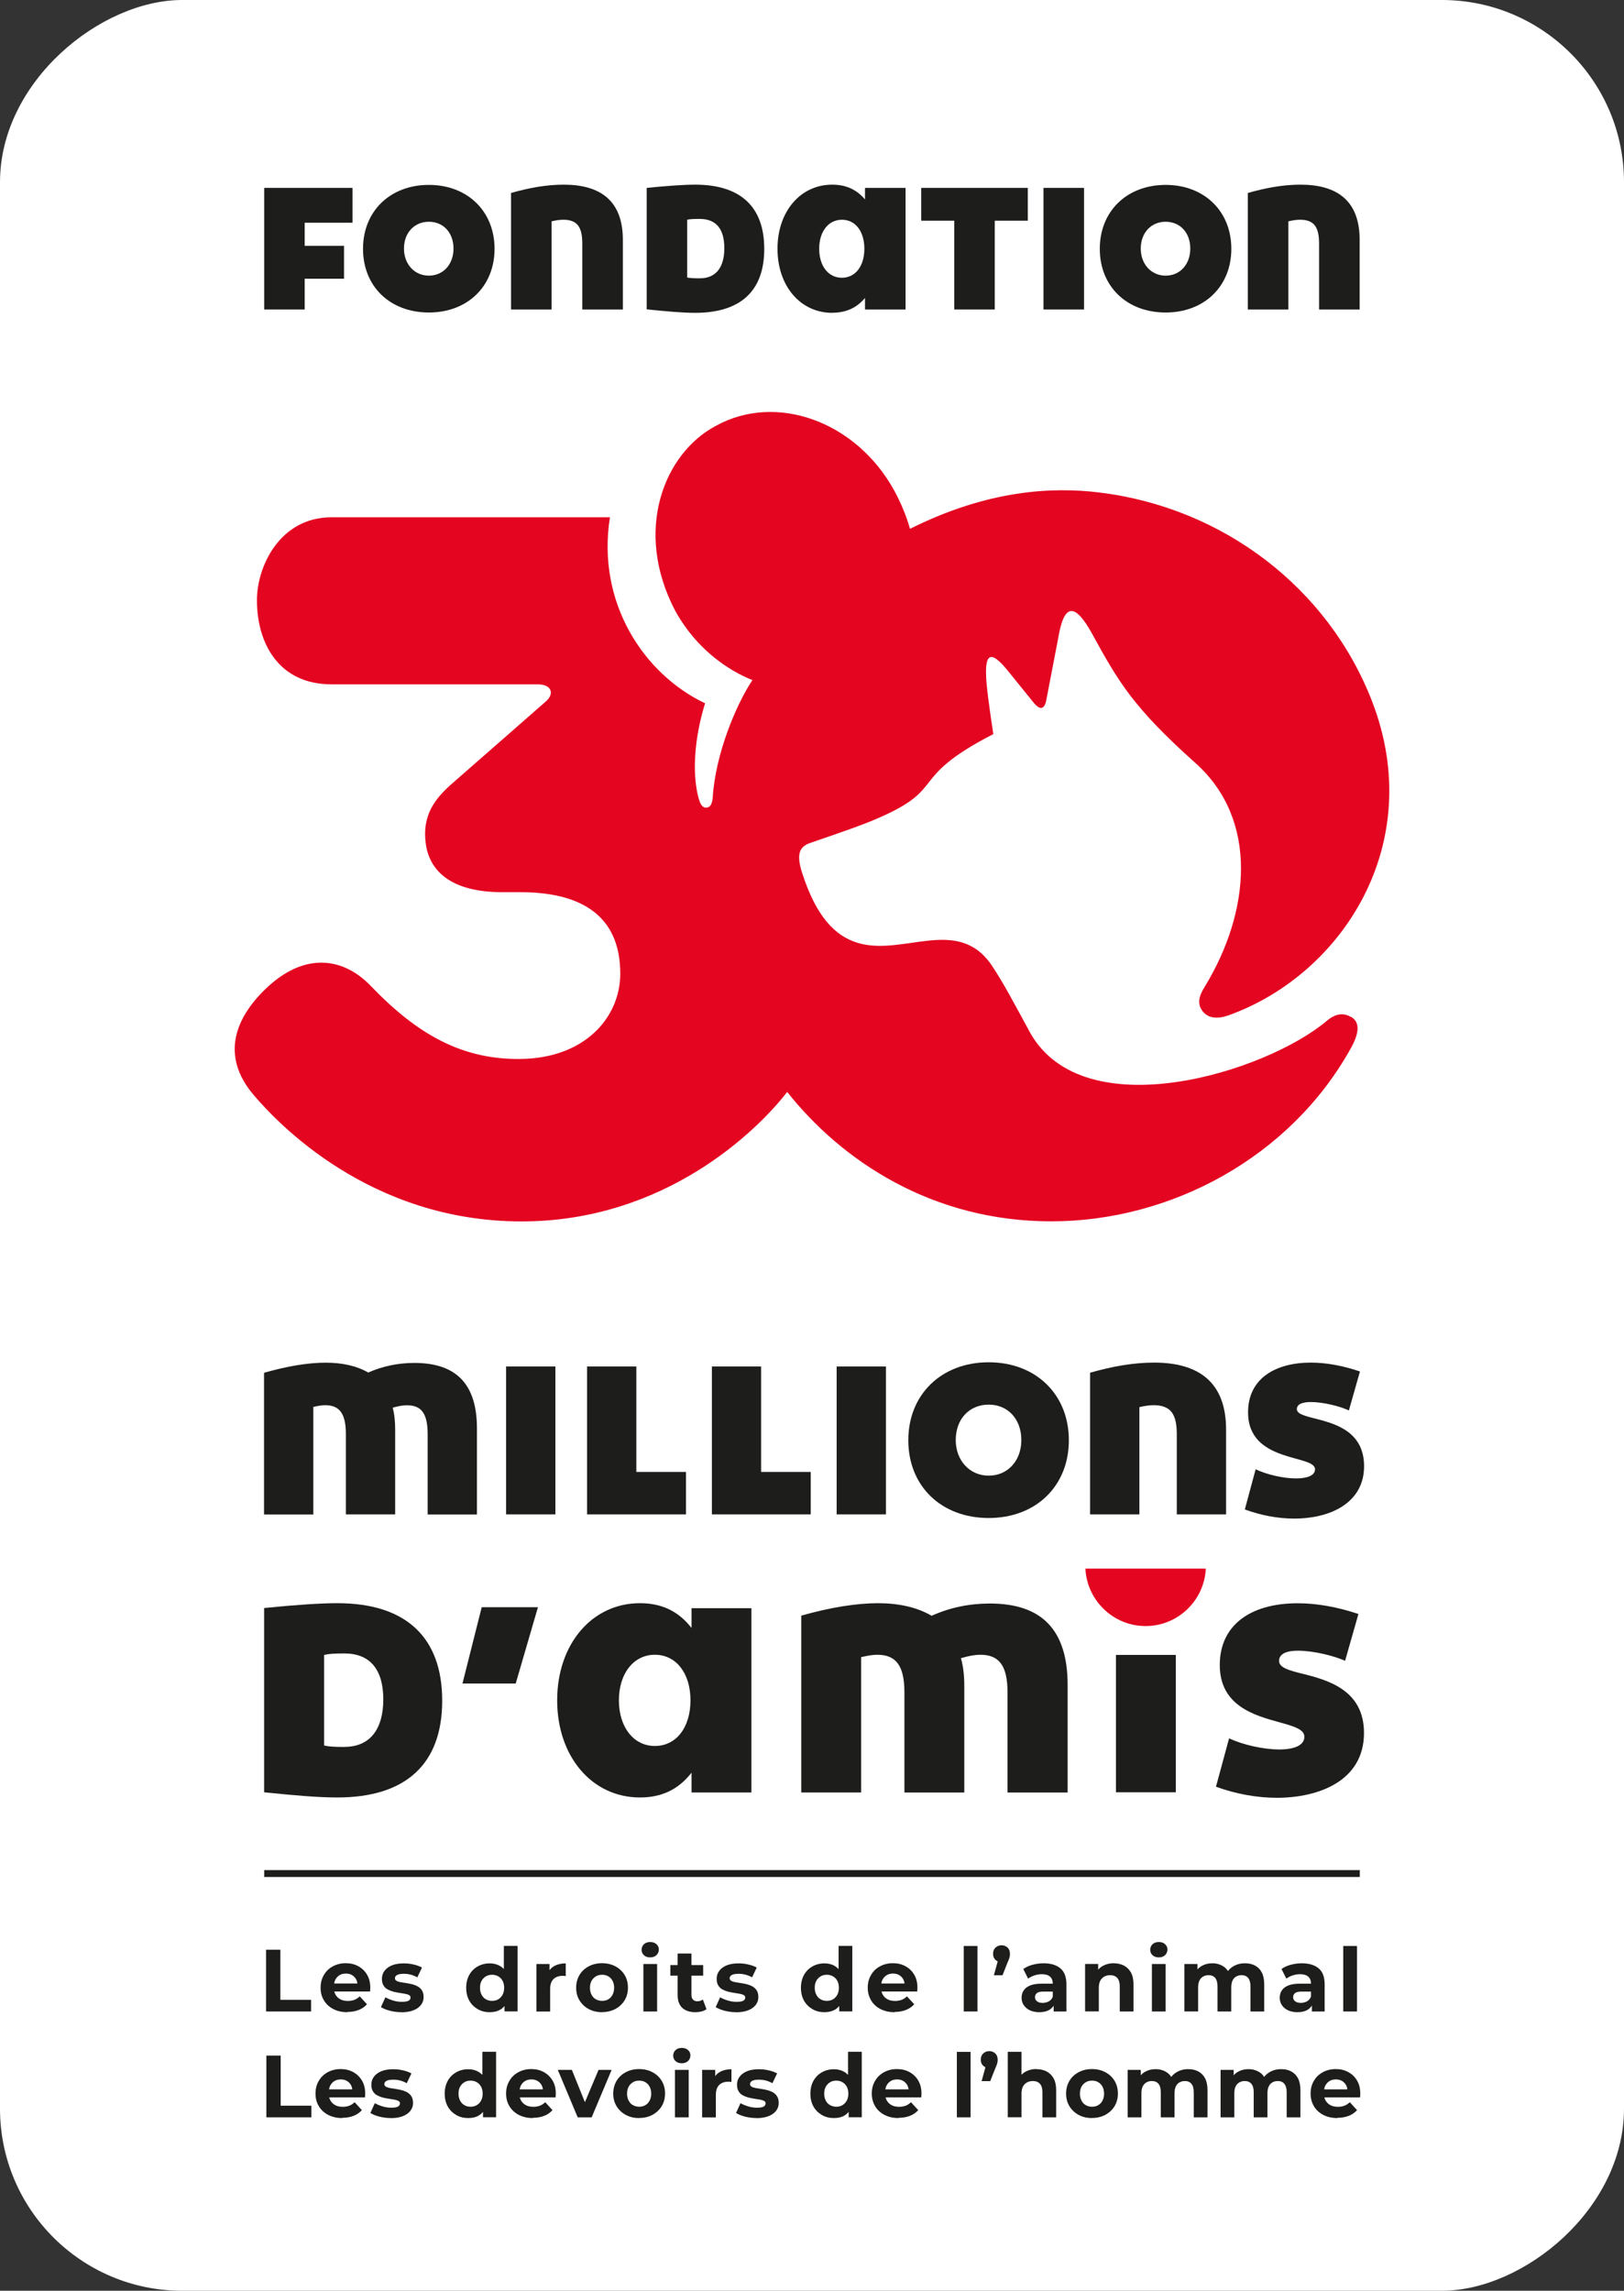 <svg xmlns="http://www.w3.org/2000/svg" height="283.46" width="201" viewBox="0 0 201 283.46" version="1.1" id="Calque_1">
  
  
  <rect x="0" y="0" width="201" height="283.46" fill="#333333" stroke="none"/>
  
  
  <defs id="defs1">
    <style id="style1">
      .st0 {
        fill: none;
      }

      .st1 {
        fill: #1d1d1b;
      }

      .st2 {
        fill: #e40521;
      }

      .st3 {
        fill: #fff;
      }
    </style>
  </defs>
  <g transform="translate(-15.72,-35.31)" id="g18">
    <rect id="rect1" height="341.55" width="259.09" y="6.27" x="-13.33" class="st0"></rect>
    <rect id="rect2" transform="rotate(90,116.215,177.045)" ry="22.54" rx="22.54" height="201" width="283.46" y="76.54" x="-25.52" class="st3"></rect>
    <g id="g3">
      <path id="path2" d="m 182.93,161.16 c -0.87,-0.52 -1.83,-0.51 -3.02,0.49 -7.55,6.36 -29.96,13.3 -36.67,1.49 -1.84,-3.38 -3.34,-6.25 -4.78,-8.38 -4.2,-6.18 -10.97,-1.05 -16.62,-2.79 -2.72,-0.83 -5.1,-3.17 -6.87,-8.74 -0.78,-2.46 -0.14,-3.21 1.05,-3.62 1.03,-0.35 5.37,-1.84 6.81,-2.41 10.9,-4.32 4.5,-5.21 15.83,-11.05 0,0 -0.65,-4.18 -0.83,-6.26 -0.34,-3.85 0.48,-4.24 2.66,-1.54 1.72,2.13 3.23,3.99 3.23,3.99 0.64,0.74 1.22,0.88 1.48,-0.31 l 1.49,-7.74 c 0.72,-4.37 2.07,-4.45 4.24,-0.48 3.22,5.87 5.04,9.03 12.77,15.94 7.83,7.01 6.76,18.42 1.15,27.62 -0.8,1.25 -0.96,2.21 -0.27,3.09 0.55,0.69 1.54,1.08 3.22,0.48 14.08,-5.07 24.56,-21.23 17.73,-38.87 -5.42,-13.98 -18.39,-23.95 -33.76,-25.82 -5.83,-0.71 -13.79,-0.32 -23.42,4.5 -0.41,-1.51 -1.17,-3.32 -1.97,-4.77 -4.7,-8.53 -14.57,-12.1 -22.05,-7.98 -6.41,3.38 -10.26,12.95 -5.03,22.91 3.48,6.29 8.99,8.33 9.55,8.55 -2.03,3.04 -4.6,9.19 -4.92,14.58 -0.08,0.74 -0.28,1.16 -0.76,1.21 -0.49,0.05 -0.79,-0.38 -1.03,-1.34 -1.3,-5.25 0.83,-11.48 0.85,-11.57 -7.54,-3.58 -13.46,-12.4 -11.78,-23.02 H 56.75 c -6.38,0 -9.23,6.05 -9.23,10.26 v 0 c 0,5.33 2.7,10.41 9.23,10.41 h 25.48 c 1.86,0 2.08,1.21 1.07,2.1 v 0 c 0,0 -11.89,10.41 -11.89,10.41 -1.86,1.7 -3.45,3.7 -3,7.15 0.41,3.21 2.85,6.06 9.5,6.06 h 2.1 c 7.32,-0.03 12.48,2.66 12.48,10.08 0,5.36 -4.32,10.5 -12.45,10.56 -7.06,0.05 -12.57,-2.93 -18.43,-9.04 -3.46,-3.6 -8.26,-4.19 -12.98,0.33 -3.71,3.55 -5.71,8.24 -1.51,13.17 2.9,3.41 14.34,15.64 33.15,15.64 17.84,0 29.27,-11.35 32.88,-16.02 6.72,8.48 17.9,16.01 32.68,16.01 14.78,0 29.55,-7.9 37.06,-21.38 0.75,-1.35 1.45,-3.1 0.05,-3.93 z" class="st2"></path>
      <path id="path3" d="m 157.51,236.52 c 3.99,0 7.27,-3.16 7.45,-7.11 h -14.9 c 0.19,3.95 3.46,7.11 7.45,7.11 z" class="st2"></path>
    </g>
    <g id="g17">
      <rect id="rect3" height="0.85" width="135.6" y="266.72" x="48.42" class="st1"></rect>
      <polygon id="polygon3" points="53.43,62.87 59.35,62.87 59.35,58.56 48.42,58.56 48.42,73.61 53.43,73.61 53.43,69.8 58.3,69.8 58.3,65.73 53.43,65.73" class="st1"></polygon>
      <path id="path4" d="m 83.98,62.7 c 0.53,-0.13 1.03,-0.2 1.45,-0.2 1.78,0 2.36,0.95 2.36,2.96 v 8.15 h 5.02 v -8.63 c 0,-4.87 -2.83,-6.82 -7.32,-6.82 -2.11,0 -4.24,0.38 -6.52,1.03 v 14.42 h 5.02 V 62.7 Z" class="st1"></path>
      <path id="path5" d="m 110.31,66.11 c 0,-5.22 -2.94,-7.95 -8.55,-7.95 -1.58,0 -3.79,0.18 -6,0.4 v 15.03 c 2.46,0.25 4.42,0.43 6,0.43 5.62,0 8.55,-2.71 8.55,-7.9 z m -9.54,-3.61 c 0.3,-0.08 0.83,-0.1 1.56,-0.1 2.01,0 3.04,1.23 3.04,3.61 0,2.38 -1.03,3.74 -3.04,3.74 -0.73,0 -1.25,-0.03 -1.56,-0.1 z" class="st1"></path>
      <path id="path6" d="m 118.72,74.01 c 1.63,0 2.99,-0.55 4.06,-1.83 v 1.43 h 5.02 V 58.56 h -5.02 v 1.43 c -1.08,-1.28 -2.43,-1.83 -4.06,-1.83 -3.91,0 -6.77,3.29 -6.77,7.93 0,4.64 2.86,7.93 6.77,7.93 z m 1.2,-11.51 c 1.68,0 2.78,1.45 2.78,3.59 0,2.14 -1.1,3.59 -2.78,3.59 -1.68,0 -2.81,-1.45 -2.81,-3.59 0,-2.14 1.15,-3.59 2.81,-3.59 z" class="st1"></path>
      <polygon id="polygon6" points="142.93,58.56 129.74,58.56 129.74,62.62 133.83,62.62 133.83,73.61 138.84,73.61 138.84,62.62 142.93,62.62" class="st1"></polygon>
      <rect id="rect6" height="15.05" width="5.02" y="58.56" x="144.87" class="st1"></rect>
      <path id="path7" d="m 175.17,62.7 c 0.53,-0.13 1.03,-0.2 1.45,-0.2 1.78,0 2.36,0.95 2.36,2.96 v 8.15 H 184 v -8.63 c 0,-4.87 -2.83,-6.82 -7.32,-6.82 -2.11,0 -4.24,0.38 -6.52,1.03 v 14.42 h 5.02 V 62.7 Z" class="st1"></path>
      <path id="path8" d="m 54.51,209.4 c 0.55,-0.12 1.04,-0.21 1.46,-0.21 1.86,0 2.56,1.16 2.56,3.6 v 9.91 h 6.1 v -10.49 c 0,-1.01 -0.09,-1.92 -0.31,-2.71 0.73,-0.21 1.31,-0.3 1.77,-0.3 1.83,0 2.56,1.07 2.56,3.6 v 9.91 h 6.1 v -10.64 c 0,-5.46 -2.53,-8.11 -7.75,-8.11 -2.07,0 -3.99,0.43 -5.7,1.19 -1.43,-0.82 -3.2,-1.22 -5.28,-1.22 -2.26,0 -4.85,0.46 -7.62,1.25 v 17.53 h 6.1 v -13.29 z" class="st1"></path>
      <rect id="rect8" height="18.3" width="6.1" y="204.4" x="78.36" class="st1"></rect>
      <polygon id="polygon8" points="94.48,217.45 94.48,204.4 88.38,204.4 88.38,222.7 100.62,222.7 100.62,217.45" class="st1"></polygon>
      <polygon id="polygon9" points="103.83,222.7 116.06,222.7 116.06,217.45 109.92,217.45 109.92,204.4 103.83,204.4" class="st1"></polygon>
      <rect id="rect9" height="18.3" width="6.1" y="204.4" x="119.27" class="st1"></rect>
      <path id="path9" d="m 156.73,209.43 c 0.64,-0.15 1.25,-0.24 1.77,-0.24 2.17,0 2.87,1.16 2.87,3.6 v 9.91 h 6.1 v -10.49 c 0,-5.92 -3.45,-8.29 -8.9,-8.29 -2.56,0 -5.15,0.46 -7.93,1.25 v 17.53 h 6.1 v -13.27 z" class="st1"></path>
      <path id="path10" d="m 184.55,216.75 c 0,-6.59 -8.32,-5.34 -8.32,-7.07 0,-0.64 0.73,-0.88 1.74,-0.88 1.52,0 3.6,0.52 4.7,1.04 l 1.37,-4.82 c -2.04,-0.7 -4.15,-1.1 -6.07,-1.1 -4.33,0 -7.78,1.92 -7.78,6.16 0,6.31 8.29,5.18 8.29,7.04 0,0.79 -1.01,1.13 -2.35,1.13 -1.56,0 -3.6,-0.46 -5,-1.13 l -1.34,4.97 c 1.98,0.73 4.09,1.13 6.1,1.13 4.64,0 8.66,-2.04 8.66,-6.47 z" class="st1"></path>
      <path id="path11" d="m 57.47,233.69 c -2.07,0 -5.11,0.2 -9.06,0.6 v 22.8 c 3.98,0.41 6.75,0.64 9.06,0.64 8.49,0 12.98,-4.14 12.98,-11.98 0,-7.84 -4.49,-12.06 -12.98,-12.06 z m 0.89,17.79 c -1.24,0 -1.98,-0.05 -2.42,-0.16 l -0.11,-0.03 V 240.1 l 0.11,-0.03 c 0.44,-0.11 1.19,-0.16 2.42,-0.16 3.14,0 4.8,1.97 4.8,5.68 0,3.71 -1.66,5.88 -4.8,5.88 z" class="st1"></path>
      <path id="path12" d="m 108.72,257.12 v -22.81 h -7.41 v 2.44 l -0.25,-0.3 c -1.57,-1.86 -3.57,-2.76 -6.13,-2.76 -5.94,0 -10.25,5.06 -10.25,12.02 0,6.96 4.31,12.02 10.25,12.02 2.56,0 4.56,-0.9 6.13,-2.76 l 0.25,-0.3 v 2.44 h 7.41 z m -11.95,-5.76 c -2.62,0 -4.45,-2.32 -4.45,-5.65 0,-3.33 1.83,-5.64 4.45,-5.64 2.62,0 4.41,2.27 4.41,5.64 0,3.37 -1.77,5.65 -4.41,5.65 z" class="st1"></path>
      <path id="path13" d="m 147.86,257.12 v -13.29 c 0,-6.79 -3.15,-10.1 -9.63,-10.1 -2.52,0 -4.93,0.5 -7.14,1.49 l -0.07,0.03 -0.06,-0.04 c -1.76,-1.01 -3.97,-1.52 -6.59,-1.52 -2.62,0 -5.87,0.52 -9.48,1.54 v 21.88 h 7.41 v -16.75 l 0.11,-0.02 c 0.73,-0.16 1.34,-0.27 1.88,-0.27 2.37,0 3.37,1.4 3.37,4.68 v 12.37 h 7.41 v -13.1 c 0,-1.33 -0.12,-2.44 -0.38,-3.39 l -0.04,-0.13 0.13,-0.04 c 0.89,-0.26 1.65,-0.39 2.27,-0.39 2.37,0 3.37,1.4 3.37,4.68 v 12.37 h 7.41 z" class="st1"></path>
      <path id="path14" d="m 176.95,242.43 c -1.69,-0.43 -2.92,-0.75 -2.92,-1.6 0,-0.57 0.4,-1.26 2.33,-1.26 1.93,0 4.43,0.62 5.84,1.25 l 1.65,-5.79 c -2.58,-0.87 -5.17,-1.33 -7.49,-1.33 -6.06,0 -9.67,2.85 -9.67,7.63 0,5.06 4.27,6.24 7.39,7.1 1.72,0.48 3.08,0.85 3.08,1.79 0,1 -1.13,1.57 -3.1,1.57 -1.97,0 -4.45,-0.56 -6.22,-1.37 l -1.62,5.98 c 2.47,0.9 5.07,1.37 7.53,1.37 5.22,0 10.79,-2.11 10.79,-8.02 0,-5.38 -4.57,-6.55 -7.59,-7.33 z" class="st1"></path>
      <rect id="rect14" height="17" width="7.41" y="240.09" x="153.84" class="st1"></rect>
      <polygon id="polygon14" points="72.96,243.63 79.55,243.63 82.3,234.19 75.34,234.19" class="st1"></polygon>
      <path id="path15" d="m 138.09,223.15 c 5.84,0 9.92,-3.95 9.92,-9.62 0,-5.67 -4.08,-9.65 -9.92,-9.65 -5.84,0 -9.95,3.97 -9.95,9.65 0,5.68 4.09,9.62 9.95,9.62 z m 0,-14.03 c 2.38,0 4.04,1.8 4.04,4.38 0,2.58 -1.7,4.41 -4.04,4.41 -2.34,0 -4.08,-1.86 -4.08,-4.41 0,-2.55 1.64,-4.38 4.08,-4.38 z" class="st1"></path>
      <path id="path16" d="m 68.8,73.98 c 4.78,0 8.13,-3.24 8.13,-7.88 0,-4.64 -3.34,-7.91 -8.13,-7.91 -4.79,0 -8.15,3.25 -8.15,7.91 0,4.66 3.35,7.88 8.15,7.88 z m 0,-11.23 c 1.8,0 3.05,1.36 3.05,3.32 0,1.96 -1.28,3.35 -3.05,3.35 -1.77,0 -3.08,-1.41 -3.08,-3.35 0,-1.94 1.27,-3.32 3.08,-3.32 z" class="st1"></path>
      <path id="path17" d="m 159.99,73.98 c 4.78,0 8.13,-3.24 8.13,-7.88 0,-4.64 -3.34,-7.91 -8.13,-7.91 -4.79,0 -8.15,3.25 -8.15,7.91 0,4.66 3.35,7.88 8.15,7.88 z m 0,-11.23 c 1.8,0 3.05,1.36 3.05,3.32 0,1.96 -1.28,3.35 -3.05,3.35 -1.77,0 -3.08,-1.41 -3.08,-3.35 0,-1.94 1.27,-3.32 3.08,-3.32 z" class="st1"></path>
    </g>
  </g>
  <g transform="translate(-15.72,-35.31)" id="g55">
    <path id="path18" d="m 48.65,284.21 v -7.64 h 1.77 v 6.2 h 3.8 v 1.44 z" class="st1"></path>
    <path id="path19" d="m 58.72,284.3 c -0.67,0 -1.25,-0.13 -1.75,-0.39 -0.5,-0.26 -0.89,-0.62 -1.16,-1.08 -0.28,-0.46 -0.41,-0.97 -0.41,-1.56 0,-0.59 0.13,-1.1 0.4,-1.56 0.26,-0.46 0.63,-0.82 1.11,-1.08 0.48,-0.26 1.01,-0.39 1.6,-0.39 0.59,0 1.09,0.12 1.55,0.37 0.46,0.25 0.82,0.6 1.09,1.05 0.27,0.45 0.4,0.99 0.4,1.63 0,0.07 0,0.14 -0.01,0.22 0,0.08 -0.01,0.16 -0.02,0.23 h -4.75 v -0.99 h 3.86 l -0.66,0.29 c 0,-0.31 -0.05,-0.57 -0.17,-0.8 -0.12,-0.22 -0.29,-0.4 -0.51,-0.53 -0.22,-0.13 -0.47,-0.19 -0.76,-0.19 -0.29,0 -0.55,0.06 -0.77,0.19 -0.22,0.13 -0.39,0.31 -0.52,0.54 -0.12,0.23 -0.19,0.5 -0.19,0.81 v 0.26 c 0,0.33 0.07,0.61 0.22,0.85 0.15,0.24 0.34,0.42 0.6,0.55 0.25,0.13 0.56,0.19 0.91,0.19 0.3,0 0.57,-0.05 0.81,-0.14 0.24,-0.09 0.45,-0.24 0.65,-0.43 l 0.9,0.98 c -0.27,0.31 -0.61,0.54 -1.01,0.7 -0.4,0.16 -0.87,0.25 -1.4,0.25 z" class="st1"></path>
    <path id="path20" d="m 65.41,284.3 c -0.5,0 -0.98,-0.06 -1.44,-0.18 -0.46,-0.12 -0.82,-0.27 -1.1,-0.45 l 0.55,-1.21 c 0.28,0.16 0.6,0.29 0.96,0.4 0.36,0.11 0.73,0.16 1.08,0.16 0.39,0 0.67,-0.05 0.83,-0.14 0.16,-0.09 0.24,-0.23 0.24,-0.39 0,-0.14 -0.06,-0.24 -0.19,-0.31 -0.13,-0.07 -0.29,-0.12 -0.5,-0.16 -0.21,-0.04 -0.44,-0.07 -0.69,-0.11 -0.25,-0.04 -0.51,-0.09 -0.76,-0.15 -0.25,-0.07 -0.48,-0.16 -0.7,-0.28 -0.22,-0.12 -0.38,-0.29 -0.51,-0.5 -0.13,-0.21 -0.19,-0.48 -0.19,-0.82 0,-0.37 0.11,-0.7 0.33,-0.99 0.22,-0.29 0.53,-0.51 0.92,-0.67 0.4,-0.16 0.88,-0.24 1.45,-0.24 0.41,0 0.81,0.04 1.22,0.14 0.41,0.09 0.76,0.22 1.04,0.38 l -0.58,1.21 c -0.28,-0.16 -0.56,-0.27 -0.84,-0.34 -0.28,-0.07 -0.56,-0.1 -0.82,-0.1 -0.39,0 -0.67,0.05 -0.85,0.15 -0.17,0.1 -0.26,0.23 -0.26,0.39 0,0.15 0.07,0.26 0.2,0.33 0.13,0.08 0.3,0.13 0.51,0.17 0.21,0.04 0.44,0.07 0.7,0.11 0.25,0.04 0.5,0.09 0.75,0.15 0.25,0.07 0.48,0.16 0.69,0.28 0.21,0.12 0.38,0.29 0.51,0.5 0.13,0.21 0.19,0.48 0.19,0.82 0,0.36 -0.11,0.67 -0.33,0.96 -0.22,0.28 -0.53,0.5 -0.94,0.66 -0.41,0.16 -0.91,0.24 -1.5,0.24 z" class="st1"></path>
    <path id="path21" d="m 76.33,284.3 c -0.55,0 -1.05,-0.12 -1.49,-0.38 -0.44,-0.26 -0.79,-0.6 -1.04,-1.05 -0.25,-0.45 -0.38,-0.98 -0.38,-1.59 0,-0.61 0.13,-1.14 0.38,-1.59 0.25,-0.45 0.6,-0.8 1.04,-1.05 0.44,-0.25 0.94,-0.38 1.49,-0.38 0.49,0 0.92,0.11 1.29,0.33 0.37,0.22 0.66,0.55 0.86,0.99 0.2,0.44 0.3,1.01 0.3,1.7 0,0.69 -0.1,1.25 -0.29,1.7 -0.19,0.45 -0.48,0.78 -0.84,1 -0.36,0.22 -0.81,0.32 -1.32,0.32 z m 0.29,-1.4 c 0.28,0 0.54,-0.06 0.76,-0.19 0.22,-0.13 0.4,-0.31 0.54,-0.56 0.13,-0.25 0.2,-0.54 0.2,-0.87 0,-0.33 -0.07,-0.63 -0.2,-0.87 -0.13,-0.24 -0.31,-0.42 -0.54,-0.55 -0.22,-0.13 -0.48,-0.19 -0.76,-0.19 -0.28,0 -0.53,0.06 -0.75,0.19 -0.23,0.13 -0.4,0.31 -0.54,0.55 -0.14,0.24 -0.2,0.53 -0.2,0.87 0,0.34 0.07,0.63 0.2,0.87 0.13,0.25 0.31,0.44 0.54,0.56 0.22,0.13 0.47,0.19 0.75,0.19 z m 1.54,1.31 v -1.2 l 0.03,-1.75 -0.11,-1.74 v -3.42 h 1.7 v 8.1 h -1.62 z" class="st1"></path>
    <path id="path22" d="m 82.11,284.21 v -5.87 h 1.62 v 1.67 l -0.23,-0.49 c 0.17,-0.41 0.45,-0.73 0.84,-0.94 0.38,-0.21 0.85,-0.32 1.4,-0.32 v 1.58 c -0.06,-0.01 -0.13,-0.03 -0.19,-0.03 -0.06,0 -0.12,-0.01 -0.18,-0.01 -0.48,0 -0.86,0.13 -1.14,0.4 -0.28,0.27 -0.42,0.68 -0.42,1.25 v 2.77 h -1.7 z" class="st1"></path>
    <path id="path23" d="m 90.23,284.3 c -0.62,0 -1.17,-0.13 -1.65,-0.39 -0.48,-0.26 -0.86,-0.62 -1.14,-1.08 -0.28,-0.46 -0.41,-0.97 -0.41,-1.56 0,-0.59 0.14,-1.11 0.41,-1.57 0.28,-0.46 0.65,-0.81 1.14,-1.07 0.48,-0.26 1.03,-0.39 1.65,-0.39 0.62,0 1.18,0.13 1.66,0.39 0.49,0.26 0.87,0.62 1.14,1.07 0.28,0.46 0.41,0.98 0.41,1.57 0,0.59 -0.14,1.11 -0.41,1.56 -0.28,0.45 -0.66,0.81 -1.14,1.07 -0.49,0.26 -1.04,0.39 -1.66,0.39 z m 0,-1.4 c 0.29,0 0.55,-0.06 0.77,-0.19 0.22,-0.13 0.4,-0.31 0.53,-0.56 0.13,-0.25 0.2,-0.54 0.2,-0.87 0,-0.33 -0.07,-0.63 -0.2,-0.87 -0.13,-0.24 -0.31,-0.42 -0.53,-0.55 -0.22,-0.13 -0.47,-0.19 -0.76,-0.19 -0.29,0 -0.54,0.06 -0.76,0.19 -0.22,0.13 -0.4,0.31 -0.54,0.55 -0.13,0.24 -0.2,0.53 -0.2,0.87 0,0.34 0.07,0.63 0.2,0.87 0.13,0.25 0.31,0.44 0.54,0.56 0.23,0.12 0.48,0.19 0.75,0.19 z" class="st1"></path>
    <path id="path24" d="m 96.19,277.52 c -0.32,0 -0.58,-0.09 -0.77,-0.27 -0.2,-0.18 -0.29,-0.41 -0.29,-0.68 0,-0.27 0.1,-0.49 0.29,-0.68 0.2,-0.18 0.45,-0.27 0.77,-0.27 0.32,0 0.57,0.08 0.77,0.26 0.2,0.17 0.3,0.39 0.3,0.66 0,0.28 -0.1,0.52 -0.29,0.7 -0.19,0.18 -0.45,0.28 -0.77,0.28 z m -0.84,6.69 v -5.87 h 1.7 v 5.87 z" class="st1"></path>
    <path id="path25" d="m 98.69,279.78 v -1.31 h 4.06 v 1.31 z m 3.09,4.52 c -0.69,0 -1.23,-0.18 -1.61,-0.53 -0.38,-0.35 -0.58,-0.88 -0.58,-1.58 v -5.15 h 1.71 v 5.12 c 0,0.25 0.06,0.44 0.19,0.58 0.13,0.14 0.3,0.21 0.52,0.21 0.28,0 0.51,-0.07 0.7,-0.22 l 0.45,1.2 c -0.17,0.12 -0.37,0.22 -0.61,0.28 -0.24,0.06 -0.5,0.09 -0.76,0.09 z" class="st1"></path>
    <path id="path26" d="m 106.84,284.3 c -0.5,0 -0.98,-0.06 -1.44,-0.18 -0.46,-0.12 -0.82,-0.27 -1.1,-0.45 l 0.55,-1.21 c 0.28,0.16 0.6,0.29 0.96,0.4 0.36,0.11 0.73,0.16 1.08,0.16 0.39,0 0.67,-0.05 0.83,-0.14 0.16,-0.09 0.24,-0.23 0.24,-0.39 0,-0.14 -0.06,-0.24 -0.19,-0.31 -0.13,-0.07 -0.29,-0.12 -0.5,-0.16 -0.21,-0.04 -0.44,-0.07 -0.69,-0.11 -0.25,-0.04 -0.51,-0.09 -0.76,-0.15 -0.25,-0.07 -0.48,-0.16 -0.7,-0.28 -0.22,-0.12 -0.38,-0.29 -0.51,-0.5 -0.13,-0.21 -0.19,-0.48 -0.19,-0.82 0,-0.37 0.11,-0.7 0.33,-0.99 0.22,-0.29 0.53,-0.51 0.92,-0.67 0.4,-0.16 0.88,-0.24 1.45,-0.24 0.41,0 0.81,0.04 1.22,0.14 0.41,0.09 0.76,0.22 1.04,0.38 l -0.58,1.21 c -0.28,-0.16 -0.56,-0.27 -0.84,-0.34 -0.28,-0.07 -0.56,-0.1 -0.82,-0.1 -0.39,0 -0.67,0.05 -0.85,0.15 -0.17,0.1 -0.26,0.23 -0.26,0.39 0,0.15 0.07,0.26 0.2,0.33 0.13,0.08 0.3,0.13 0.51,0.17 0.21,0.04 0.44,0.07 0.7,0.11 0.25,0.04 0.5,0.09 0.75,0.15 0.25,0.07 0.48,0.16 0.69,0.28 0.21,0.12 0.38,0.29 0.51,0.5 0.13,0.21 0.19,0.48 0.19,0.82 0,0.36 -0.11,0.67 -0.33,0.96 -0.22,0.28 -0.53,0.5 -0.94,0.66 -0.41,0.16 -0.91,0.24 -1.5,0.24 z" class="st1"></path>
    <path id="path27" d="m 117.76,284.3 c -0.55,0 -1.05,-0.12 -1.49,-0.38 -0.44,-0.26 -0.79,-0.6 -1.04,-1.05 -0.25,-0.45 -0.38,-0.98 -0.38,-1.59 0,-0.61 0.13,-1.14 0.38,-1.59 0.25,-0.45 0.6,-0.8 1.04,-1.05 0.44,-0.25 0.94,-0.38 1.49,-0.38 0.49,0 0.93,0.11 1.29,0.33 0.36,0.22 0.66,0.55 0.86,0.99 0.2,0.44 0.3,1.01 0.3,1.7 0,0.69 -0.1,1.25 -0.29,1.7 -0.2,0.45 -0.48,0.78 -0.84,1 -0.37,0.21 -0.81,0.32 -1.32,0.32 z m 0.29,-1.4 c 0.28,0 0.54,-0.06 0.76,-0.19 0.22,-0.13 0.4,-0.31 0.54,-0.56 0.13,-0.25 0.2,-0.54 0.2,-0.87 0,-0.33 -0.07,-0.63 -0.2,-0.87 -0.13,-0.24 -0.31,-0.42 -0.54,-0.55 -0.22,-0.13 -0.48,-0.19 -0.76,-0.19 -0.28,0 -0.53,0.06 -0.75,0.19 -0.23,0.13 -0.4,0.31 -0.54,0.55 -0.14,0.24 -0.2,0.53 -0.2,0.87 0,0.34 0.07,0.63 0.2,0.87 0.13,0.25 0.31,0.44 0.54,0.56 0.22,0.13 0.47,0.19 0.75,0.19 z m 1.54,1.31 v -1.2 l 0.03,-1.75 -0.11,-1.74 v -3.42 h 1.7 v 8.1 h -1.62 z" class="st1"></path>
    <path id="path28" d="m 126.44,284.3 c -0.67,0 -1.25,-0.13 -1.75,-0.39 -0.5,-0.26 -0.89,-0.62 -1.16,-1.08 -0.27,-0.46 -0.41,-0.97 -0.41,-1.56 0,-0.59 0.13,-1.1 0.4,-1.56 0.26,-0.46 0.63,-0.82 1.11,-1.08 0.47,-0.26 1.01,-0.39 1.6,-0.39 0.59,0 1.09,0.12 1.55,0.37 0.46,0.25 0.83,0.6 1.09,1.05 0.27,0.45 0.4,0.99 0.4,1.63 0,0.07 0,0.14 -0.01,0.22 0,0.08 -0.01,0.16 -0.02,0.23 h -4.75 v -0.99 h 3.86 l -0.66,0.29 c 0,-0.31 -0.05,-0.57 -0.17,-0.8 -0.12,-0.22 -0.29,-0.4 -0.51,-0.53 -0.22,-0.13 -0.47,-0.19 -0.76,-0.19 -0.29,0 -0.55,0.06 -0.77,0.19 -0.22,0.13 -0.39,0.31 -0.52,0.54 -0.13,0.23 -0.18,0.5 -0.18,0.81 v 0.26 c 0,0.33 0.07,0.61 0.22,0.85 0.15,0.24 0.34,0.42 0.6,0.55 0.25,0.13 0.56,0.19 0.91,0.19 0.3,0 0.57,-0.05 0.81,-0.14 0.24,-0.09 0.45,-0.24 0.65,-0.43 l 0.9,0.98 c -0.27,0.31 -0.61,0.54 -1.01,0.7 -0.41,0.16 -0.87,0.25 -1.4,0.25 z" class="st1"></path>
    <path id="path29" d="m 135,284.21 v -8.1 h 1.7 v 8.1 z" class="st1"></path>
    <path id="path30" d="m 138.73,279.74 0.72,-2.62 0.24,0.99 c -0.3,0 -0.56,-0.09 -0.76,-0.28 -0.2,-0.19 -0.3,-0.43 -0.3,-0.75 0,-0.32 0.1,-0.58 0.3,-0.77 0.2,-0.19 0.45,-0.29 0.75,-0.29 0.3,0 0.55,0.1 0.75,0.29 0.2,0.19 0.29,0.45 0.29,0.77 0,0.09 0,0.18 -0.02,0.27 -0.01,0.09 -0.04,0.2 -0.08,0.32 -0.04,0.12 -0.11,0.29 -0.2,0.49 l -0.62,1.57 h -1.09 z" class="st1"></path>
    <path id="path31" d="m 144.35,284.3 c -0.45,0 -0.84,-0.08 -1.16,-0.23 -0.32,-0.15 -0.58,-0.37 -0.76,-0.64 -0.18,-0.27 -0.27,-0.57 -0.27,-0.91 0,-0.34 0.08,-0.65 0.26,-0.91 0.17,-0.27 0.44,-0.47 0.81,-0.62 0.37,-0.15 0.86,-0.22 1.46,-0.22 h 1.54 v 0.98 h -1.37 c -0.4,0 -0.67,0.07 -0.82,0.2 -0.15,0.13 -0.22,0.29 -0.22,0.49 0,0.22 0.08,0.39 0.26,0.52 0.17,0.13 0.4,0.19 0.69,0.19 0.29,0 0.55,-0.07 0.78,-0.2 0.23,-0.13 0.39,-0.33 0.48,-0.6 l 0.26,0.8 c -0.12,0.36 -0.35,0.65 -0.67,0.85 -0.32,0.2 -0.75,0.3 -1.26,0.3 z m 1.78,-0.09 v -1.15 l -0.11,-0.25 v -2.05 c 0,-0.36 -0.11,-0.65 -0.33,-0.85 -0.22,-0.2 -0.56,-0.31 -1.02,-0.31 -0.31,0 -0.62,0.05 -0.92,0.15 -0.3,0.1 -0.56,0.23 -0.78,0.4 l -0.6,-1.19 c 0.32,-0.23 0.7,-0.41 1.15,-0.53 0.45,-0.12 0.91,-0.18 1.37,-0.18 0.89,0 1.58,0.21 2.08,0.63 0.5,0.42 0.74,1.08 0.74,1.98 v 3.35 h -1.59 z" class="st1"></path>
    <path id="path32" d="m 153.57,278.25 c 0.46,0 0.88,0.09 1.25,0.28 0.37,0.19 0.65,0.47 0.87,0.85 0.21,0.38 0.32,0.87 0.32,1.47 v 3.36 h -1.7 v -3.1 c 0,-0.47 -0.1,-0.82 -0.31,-1.05 -0.21,-0.23 -0.5,-0.34 -0.88,-0.34 -0.27,0 -0.51,0.06 -0.72,0.17 -0.21,0.12 -0.38,0.29 -0.5,0.51 -0.12,0.23 -0.18,0.52 -0.18,0.9 v 2.9 h -1.7 v -5.87 h 1.62 v 1.63 l -0.3,-0.49 c 0.21,-0.39 0.51,-0.7 0.9,-0.91 0.39,-0.21 0.84,-0.32 1.34,-0.32 z" class="st1"></path>
    <path id="path33" d="m 159.14,277.52 c -0.32,0 -0.58,-0.09 -0.77,-0.27 -0.2,-0.18 -0.29,-0.41 -0.29,-0.68 0,-0.27 0.1,-0.49 0.29,-0.68 0.2,-0.18 0.45,-0.27 0.77,-0.27 0.32,0 0.57,0.08 0.77,0.26 0.2,0.17 0.3,0.39 0.3,0.66 0,0.28 -0.1,0.52 -0.29,0.7 -0.2,0.19 -0.45,0.28 -0.77,0.28 z m -0.85,6.69 v -5.87 h 1.7 v 5.87 z" class="st1"></path>
    <path id="path34" d="m 169.82,278.25 c 0.46,0 0.88,0.09 1.23,0.28 0.36,0.19 0.64,0.47 0.84,0.85 0.2,0.38 0.3,0.87 0.3,1.47 v 3.36 h -1.7 v -3.1 c 0,-0.47 -0.1,-0.82 -0.29,-1.05 -0.19,-0.23 -0.46,-0.34 -0.81,-0.34 -0.25,0 -0.48,0.06 -0.67,0.17 -0.2,0.11 -0.35,0.28 -0.45,0.5 -0.11,0.22 -0.16,0.51 -0.16,0.87 v 2.95 h -1.7 v -3.1 c 0,-0.47 -0.1,-0.82 -0.29,-1.05 -0.19,-0.23 -0.47,-0.34 -0.83,-0.34 -0.25,0 -0.47,0.06 -0.66,0.17 -0.2,0.11 -0.35,0.28 -0.46,0.5 -0.11,0.22 -0.16,0.51 -0.16,0.87 v 2.95 h -1.7 v -5.87 h 1.62 v 1.59 l -0.3,-0.46 c 0.2,-0.4 0.48,-0.7 0.86,-0.91 0.38,-0.21 0.8,-0.31 1.27,-0.31 0.54,0 1.01,0.14 1.41,0.41 0.41,0.27 0.67,0.69 0.8,1.25 l -0.6,-0.16 c 0.2,-0.45 0.51,-0.81 0.94,-1.09 0.43,-0.27 0.92,-0.41 1.49,-0.41 z" class="st1"></path>
    <path id="path35" d="m 176.3,284.3 c -0.45,0 -0.84,-0.08 -1.16,-0.23 -0.32,-0.15 -0.58,-0.37 -0.76,-0.64 -0.18,-0.27 -0.27,-0.57 -0.27,-0.91 0,-0.34 0.08,-0.65 0.26,-0.91 0.17,-0.27 0.44,-0.47 0.81,-0.62 0.37,-0.15 0.86,-0.22 1.46,-0.22 h 1.54 v 0.98 h -1.37 c -0.4,0 -0.67,0.07 -0.82,0.2 -0.15,0.13 -0.22,0.29 -0.22,0.49 0,0.22 0.08,0.39 0.26,0.52 0.17,0.13 0.4,0.19 0.69,0.19 0.29,0 0.55,-0.07 0.78,-0.2 0.23,-0.13 0.39,-0.33 0.48,-0.6 l 0.26,0.8 c -0.12,0.36 -0.35,0.65 -0.67,0.85 -0.32,0.2 -0.75,0.3 -1.26,0.3 z m 1.79,-0.09 v -1.15 l -0.11,-0.25 v -2.05 c 0,-0.36 -0.11,-0.65 -0.33,-0.85 -0.22,-0.2 -0.56,-0.31 -1.02,-0.31 -0.31,0 -0.62,0.05 -0.92,0.15 -0.3,0.1 -0.56,0.23 -0.78,0.4 l -0.6,-1.19 c 0.32,-0.23 0.7,-0.41 1.15,-0.53 0.45,-0.12 0.91,-0.18 1.37,-0.18 0.89,0 1.58,0.21 2.08,0.63 0.5,0.42 0.74,1.08 0.74,1.98 v 3.35 h -1.59 z" class="st1"></path>
    <path id="path36" d="m 181.97,284.21 v -8.1 h 1.7 v 8.1 z" class="st1"></path>
    <path id="path37" d="m 48.69,297.31 v -7.64 h 1.77 v 6.2 h 3.8 v 1.44 z" class="st1"></path>
    <path id="path38" d="m 58.09,297.4 c -0.67,0 -1.25,-0.13 -1.75,-0.39 -0.5,-0.26 -0.89,-0.62 -1.16,-1.08 -0.28,-0.46 -0.41,-0.97 -0.41,-1.56 0,-0.59 0.13,-1.1 0.4,-1.56 0.26,-0.46 0.63,-0.82 1.11,-1.08 0.48,-0.26 1.01,-0.39 1.6,-0.39 0.59,0 1.09,0.12 1.55,0.37 0.46,0.25 0.82,0.6 1.09,1.05 0.27,0.45 0.4,0.99 0.4,1.63 0,0.07 0,0.14 -0.01,0.22 0,0.08 -0.01,0.16 -0.02,0.23 h -4.75 v -0.99 H 60 l -0.66,0.29 c 0,-0.31 -0.05,-0.57 -0.17,-0.8 -0.12,-0.22 -0.29,-0.4 -0.51,-0.53 -0.22,-0.13 -0.47,-0.19 -0.76,-0.19 -0.29,0 -0.55,0.06 -0.77,0.19 -0.22,0.13 -0.39,0.31 -0.52,0.54 -0.12,0.23 -0.19,0.5 -0.19,0.81 v 0.26 c 0,0.33 0.07,0.61 0.22,0.85 0.15,0.24 0.34,0.42 0.6,0.55 0.25,0.13 0.56,0.19 0.91,0.19 0.3,0 0.57,-0.05 0.81,-0.14 0.24,-0.09 0.45,-0.24 0.65,-0.43 l 0.9,0.98 c -0.27,0.31 -0.61,0.54 -1.01,0.7 -0.4,0.16 -0.87,0.25 -1.4,0.25 z" class="st1"></path>
    <path id="path39" d="m 64.1,297.4 c -0.5,0 -0.98,-0.06 -1.44,-0.18 -0.46,-0.12 -0.82,-0.27 -1.1,-0.45 l 0.55,-1.21 c 0.28,0.16 0.6,0.29 0.96,0.4 0.36,0.11 0.73,0.16 1.08,0.16 0.39,0 0.67,-0.05 0.83,-0.14 0.16,-0.09 0.24,-0.23 0.24,-0.39 0,-0.14 -0.06,-0.24 -0.19,-0.31 -0.13,-0.07 -0.29,-0.12 -0.5,-0.16 -0.21,-0.04 -0.44,-0.07 -0.69,-0.11 -0.25,-0.04 -0.51,-0.09 -0.76,-0.15 -0.25,-0.07 -0.48,-0.16 -0.7,-0.28 -0.22,-0.12 -0.38,-0.29 -0.51,-0.5 -0.13,-0.21 -0.19,-0.48 -0.19,-0.82 0,-0.37 0.11,-0.7 0.33,-0.99 0.22,-0.29 0.53,-0.51 0.92,-0.67 0.4,-0.16 0.88,-0.24 1.45,-0.24 0.41,0 0.81,0.04 1.22,0.14 0.41,0.09 0.76,0.22 1.04,0.38 l -0.58,1.21 c -0.28,-0.16 -0.56,-0.27 -0.84,-0.34 -0.28,-0.07 -0.56,-0.1 -0.82,-0.1 -0.39,0 -0.67,0.05 -0.85,0.15 -0.17,0.1 -0.26,0.23 -0.26,0.39 0,0.15 0.07,0.26 0.2,0.33 0.13,0.08 0.3,0.13 0.51,0.17 0.21,0.04 0.44,0.07 0.7,0.11 0.25,0.04 0.5,0.09 0.75,0.15 0.25,0.07 0.48,0.16 0.69,0.28 0.21,0.12 0.38,0.29 0.51,0.5 0.13,0.21 0.19,0.48 0.19,0.82 0,0.36 -0.11,0.67 -0.33,0.96 -0.22,0.28 -0.53,0.5 -0.94,0.66 -0.41,0.16 -0.91,0.24 -1.5,0.24 z" class="st1"></path>
    <path id="path40" d="m 73.67,297.4 c -0.55,0 -1.05,-0.12 -1.49,-0.38 -0.44,-0.26 -0.79,-0.6 -1.04,-1.05 -0.25,-0.45 -0.38,-0.98 -0.38,-1.59 0,-0.61 0.13,-1.14 0.38,-1.59 0.25,-0.45 0.6,-0.8 1.04,-1.05 0.44,-0.25 0.94,-0.38 1.49,-0.38 0.49,0 0.92,0.11 1.29,0.33 0.37,0.22 0.66,0.55 0.86,0.99 0.2,0.44 0.3,1.01 0.3,1.7 0,0.69 -0.1,1.25 -0.29,1.7 -0.19,0.45 -0.48,0.78 -0.84,1 -0.36,0.22 -0.81,0.32 -1.32,0.32 z m 0.29,-1.4 c 0.28,0 0.54,-0.06 0.76,-0.19 0.22,-0.13 0.4,-0.31 0.54,-0.56 0.13,-0.25 0.2,-0.54 0.2,-0.87 0,-0.33 -0.07,-0.63 -0.2,-0.87 -0.13,-0.24 -0.31,-0.42 -0.54,-0.55 -0.22,-0.13 -0.48,-0.19 -0.76,-0.19 -0.28,0 -0.53,0.06 -0.75,0.19 -0.23,0.13 -0.4,0.31 -0.54,0.55 -0.14,0.24 -0.2,0.53 -0.2,0.87 0,0.34 0.07,0.63 0.2,0.87 0.13,0.25 0.31,0.44 0.54,0.56 0.22,0.13 0.47,0.19 0.75,0.19 z m 1.54,1.31 v -1.2 l 0.03,-1.75 -0.11,-1.74 v -3.42 h 1.7 v 8.1 H 75.5 Z" class="st1"></path>
    <path id="path41" d="m 81.68,297.4 c -0.67,0 -1.25,-0.13 -1.75,-0.39 -0.5,-0.26 -0.89,-0.62 -1.16,-1.08 -0.28,-0.46 -0.41,-0.97 -0.41,-1.56 0,-0.59 0.13,-1.1 0.4,-1.56 0.26,-0.46 0.63,-0.82 1.11,-1.08 0.48,-0.26 1.01,-0.39 1.6,-0.39 0.59,0 1.09,0.12 1.55,0.37 0.46,0.25 0.82,0.6 1.09,1.05 0.27,0.45 0.4,0.99 0.4,1.63 0,0.07 0,0.14 -0.01,0.22 0,0.08 -0.01,0.16 -0.02,0.23 h -4.75 v -0.99 h 3.86 l -0.66,0.29 c 0,-0.31 -0.05,-0.57 -0.17,-0.8 -0.12,-0.22 -0.29,-0.4 -0.51,-0.53 -0.22,-0.13 -0.47,-0.19 -0.76,-0.19 -0.29,0 -0.55,0.06 -0.77,0.19 -0.22,0.13 -0.39,0.31 -0.52,0.54 -0.12,0.23 -0.19,0.5 -0.19,0.81 v 0.26 c 0,0.33 0.07,0.61 0.22,0.85 0.15,0.24 0.34,0.42 0.6,0.55 0.25,0.13 0.56,0.19 0.91,0.19 0.3,0 0.57,-0.05 0.81,-0.14 0.24,-0.09 0.45,-0.24 0.65,-0.43 l 0.9,0.98 c -0.27,0.31 -0.61,0.54 -1.01,0.7 -0.4,0.16 -0.87,0.25 -1.4,0.25 z" class="st1"></path>
    <path id="path42" d="m 87.22,297.31 -2.46,-5.87 h 1.74 l 2.04,5.05 h -0.87 l 2.13,-5.05 h 1.62 l -2.47,5.87 h -1.74 z" class="st1"></path>
    <path id="path43" d="m 94.82,297.4 c -0.62,0 -1.17,-0.13 -1.65,-0.39 -0.48,-0.26 -0.86,-0.62 -1.14,-1.08 -0.28,-0.46 -0.41,-0.97 -0.41,-1.56 0,-0.59 0.14,-1.11 0.41,-1.57 0.28,-0.46 0.65,-0.81 1.14,-1.07 0.48,-0.26 1.03,-0.39 1.65,-0.39 0.62,0 1.18,0.13 1.66,0.39 0.49,0.26 0.87,0.62 1.14,1.07 0.28,0.46 0.41,0.98 0.41,1.57 0,0.59 -0.14,1.11 -0.41,1.56 -0.28,0.45 -0.66,0.81 -1.14,1.07 -0.49,0.26 -1.04,0.39 -1.66,0.39 z m 0,-1.4 c 0.29,0 0.55,-0.06 0.77,-0.19 0.22,-0.13 0.4,-0.31 0.53,-0.56 0.13,-0.25 0.2,-0.54 0.2,-0.87 0,-0.33 -0.07,-0.63 -0.2,-0.87 -0.13,-0.24 -0.31,-0.42 -0.53,-0.55 -0.22,-0.13 -0.47,-0.19 -0.76,-0.19 -0.29,0 -0.54,0.06 -0.76,0.19 -0.22,0.13 -0.4,0.31 -0.54,0.55 -0.13,0.24 -0.2,0.53 -0.2,0.87 0,0.34 0.07,0.63 0.2,0.87 0.13,0.25 0.31,0.44 0.54,0.56 0.23,0.12 0.48,0.19 0.75,0.19 z" class="st1"></path>
    <path id="path44" d="m 100.1,290.62 c -0.32,0 -0.58,-0.09 -0.77,-0.27 -0.2,-0.18 -0.29,-0.41 -0.29,-0.68 0,-0.27 0.1,-0.49 0.29,-0.68 0.2,-0.18 0.45,-0.27 0.77,-0.27 0.32,0 0.57,0.08 0.77,0.26 0.2,0.17 0.3,0.39 0.3,0.66 0,0.28 -0.1,0.52 -0.29,0.7 -0.19,0.18 -0.45,0.28 -0.77,0.28 z m -0.84,6.69 v -5.87 h 1.7 v 5.87 z" class="st1"></path>
    <path id="path45" d="m 102.62,297.31 v -5.87 h 1.62 v 1.67 l -0.23,-0.49 c 0.17,-0.41 0.45,-0.73 0.84,-0.94 0.38,-0.21 0.85,-0.32 1.4,-0.32 v 1.58 c -0.06,-0.01 -0.13,-0.03 -0.19,-0.03 -0.06,0 -0.12,-0.01 -0.18,-0.01 -0.48,0 -0.86,0.13 -1.14,0.4 -0.28,0.27 -0.42,0.68 -0.42,1.25 v 2.77 h -1.7 z" class="st1"></path>
    <path id="path46" d="m 109.36,297.4 c -0.5,0 -0.98,-0.06 -1.44,-0.18 -0.46,-0.12 -0.82,-0.27 -1.1,-0.45 l 0.55,-1.21 c 0.28,0.16 0.6,0.29 0.96,0.4 0.36,0.11 0.73,0.16 1.08,0.16 0.39,0 0.67,-0.05 0.83,-0.14 0.16,-0.09 0.24,-0.23 0.24,-0.39 0,-0.14 -0.06,-0.24 -0.19,-0.31 -0.13,-0.07 -0.29,-0.12 -0.5,-0.16 -0.21,-0.04 -0.44,-0.07 -0.69,-0.11 -0.25,-0.04 -0.51,-0.09 -0.76,-0.15 -0.25,-0.07 -0.48,-0.16 -0.7,-0.28 -0.22,-0.12 -0.38,-0.29 -0.51,-0.5 -0.13,-0.21 -0.19,-0.48 -0.19,-0.82 0,-0.37 0.11,-0.7 0.33,-0.99 0.22,-0.29 0.53,-0.51 0.92,-0.67 0.4,-0.16 0.88,-0.24 1.45,-0.24 0.41,0 0.81,0.04 1.22,0.14 0.41,0.09 0.76,0.22 1.04,0.38 l -0.58,1.21 c -0.28,-0.16 -0.56,-0.27 -0.84,-0.34 -0.28,-0.07 -0.56,-0.1 -0.82,-0.1 -0.39,0 -0.67,0.05 -0.85,0.15 -0.17,0.1 -0.26,0.23 -0.26,0.39 0,0.15 0.07,0.26 0.2,0.33 0.13,0.08 0.3,0.13 0.51,0.17 0.21,0.04 0.44,0.07 0.7,0.11 0.25,0.04 0.5,0.09 0.75,0.15 0.25,0.07 0.48,0.16 0.69,0.28 0.21,0.12 0.38,0.29 0.51,0.5 0.13,0.21 0.19,0.48 0.19,0.82 0,0.36 -0.11,0.67 -0.33,0.96 -0.22,0.28 -0.53,0.5 -0.94,0.66 -0.41,0.16 -0.91,0.24 -1.5,0.24 z" class="st1"></path>
    <path id="path47" d="m 118.93,297.4 c -0.55,0 -1.05,-0.12 -1.49,-0.38 -0.44,-0.26 -0.79,-0.6 -1.04,-1.05 -0.25,-0.45 -0.38,-0.98 -0.38,-1.59 0,-0.61 0.13,-1.14 0.38,-1.59 0.25,-0.45 0.6,-0.8 1.04,-1.05 0.44,-0.25 0.94,-0.38 1.49,-0.38 0.49,0 0.92,0.11 1.29,0.33 0.37,0.22 0.66,0.55 0.86,0.99 0.2,0.44 0.3,1.01 0.3,1.7 0,0.69 -0.1,1.25 -0.29,1.7 -0.2,0.45 -0.48,0.78 -0.84,1 -0.36,0.22 -0.81,0.32 -1.32,0.32 z m 0.29,-1.4 c 0.28,0 0.54,-0.06 0.76,-0.19 0.22,-0.13 0.4,-0.31 0.54,-0.56 0.13,-0.25 0.2,-0.54 0.2,-0.87 0,-0.33 -0.07,-0.63 -0.2,-0.87 -0.13,-0.24 -0.31,-0.42 -0.54,-0.55 -0.22,-0.13 -0.48,-0.19 -0.76,-0.19 -0.28,0 -0.53,0.06 -0.75,0.19 -0.22,0.13 -0.4,0.31 -0.54,0.55 -0.13,0.24 -0.2,0.53 -0.2,0.87 0,0.34 0.07,0.63 0.2,0.87 0.13,0.25 0.31,0.44 0.54,0.56 0.23,0.12 0.47,0.19 0.75,0.19 z m 1.54,1.31 v -1.2 l 0.03,-1.75 -0.11,-1.74 v -3.42 h 1.7 v 8.1 h -1.62 z" class="st1"></path>
    <path id="path48" d="m 126.94,297.4 c -0.67,0 -1.25,-0.13 -1.75,-0.39 -0.5,-0.26 -0.89,-0.62 -1.16,-1.08 -0.27,-0.46 -0.41,-0.97 -0.41,-1.56 0,-0.59 0.13,-1.1 0.4,-1.56 0.26,-0.46 0.63,-0.82 1.11,-1.08 0.47,-0.26 1.01,-0.39 1.6,-0.39 0.59,0 1.09,0.12 1.55,0.37 0.46,0.25 0.83,0.6 1.09,1.05 0.27,0.45 0.4,0.99 0.4,1.63 0,0.07 0,0.14 -0.01,0.22 0,0.08 -0.01,0.16 -0.02,0.23 h -4.75 v -0.99 h 3.86 l -0.66,0.29 c 0,-0.31 -0.05,-0.57 -0.17,-0.8 -0.12,-0.22 -0.29,-0.4 -0.51,-0.53 -0.22,-0.13 -0.47,-0.19 -0.76,-0.19 -0.29,0 -0.55,0.06 -0.77,0.19 -0.22,0.13 -0.39,0.31 -0.52,0.54 -0.13,0.23 -0.18,0.5 -0.18,0.81 v 0.26 c 0,0.33 0.07,0.61 0.22,0.85 0.15,0.24 0.34,0.42 0.6,0.55 0.25,0.13 0.56,0.19 0.91,0.19 0.3,0 0.57,-0.05 0.81,-0.14 0.24,-0.09 0.45,-0.24 0.65,-0.43 l 0.9,0.98 c -0.27,0.31 -0.61,0.54 -1.01,0.7 -0.41,0.16 -0.87,0.25 -1.4,0.25 z" class="st1"></path>
    <path id="path49" d="m 134.15,297.31 v -8.1 h 1.7 v 8.1 z" class="st1"></path>
    <path id="path50" d="m 137.21,292.84 0.72,-2.62 0.24,0.99 c -0.3,0 -0.56,-0.09 -0.76,-0.28 -0.2,-0.19 -0.3,-0.43 -0.3,-0.75 0,-0.32 0.1,-0.58 0.3,-0.77 0.2,-0.19 0.45,-0.29 0.75,-0.29 0.3,0 0.55,0.1 0.75,0.29 0.2,0.19 0.29,0.45 0.29,0.77 0,0.09 0,0.18 -0.02,0.27 -0.01,0.09 -0.04,0.2 -0.08,0.32 -0.04,0.12 -0.11,0.29 -0.2,0.49 l -0.62,1.57 h -1.09 z" class="st1"></path>
    <path id="path51" d="m 144,291.35 c 0.46,0 0.88,0.09 1.25,0.28 0.37,0.19 0.65,0.47 0.87,0.85 0.21,0.38 0.32,0.87 0.32,1.47 v 3.36 h -1.7 v -3.1 c 0,-0.47 -0.1,-0.82 -0.31,-1.05 -0.21,-0.23 -0.5,-0.34 -0.88,-0.34 -0.27,0 -0.51,0.06 -0.72,0.17 -0.21,0.12 -0.38,0.29 -0.5,0.51 -0.12,0.23 -0.18,0.52 -0.18,0.9 v 2.9 h -1.7 v -8.1 h 1.7 v 3.85 l -0.38,-0.49 c 0.21,-0.39 0.51,-0.7 0.9,-0.91 0.39,-0.21 0.84,-0.32 1.34,-0.32 z" class="st1"></path>
    <path id="path52" d="m 150.87,297.4 c -0.62,0 -1.17,-0.13 -1.65,-0.39 -0.48,-0.26 -0.86,-0.62 -1.14,-1.08 -0.28,-0.46 -0.41,-0.97 -0.41,-1.56 0,-0.59 0.14,-1.11 0.41,-1.57 0.27,-0.46 0.65,-0.81 1.14,-1.07 0.48,-0.26 1.03,-0.39 1.65,-0.39 0.62,0 1.18,0.13 1.66,0.39 0.49,0.26 0.87,0.62 1.14,1.07 0.27,0.45 0.41,0.98 0.41,1.57 0,0.59 -0.14,1.11 -0.41,1.56 -0.27,0.45 -0.66,0.81 -1.14,1.07 -0.49,0.26 -1.04,0.39 -1.66,0.39 z m 0,-1.4 c 0.29,0 0.55,-0.06 0.77,-0.19 0.22,-0.13 0.4,-0.31 0.53,-0.56 0.13,-0.25 0.2,-0.54 0.2,-0.87 0,-0.33 -0.07,-0.63 -0.2,-0.87 -0.13,-0.24 -0.31,-0.42 -0.53,-0.55 -0.22,-0.13 -0.47,-0.19 -0.76,-0.19 -0.29,0 -0.54,0.06 -0.76,0.19 -0.23,0.13 -0.4,0.31 -0.54,0.55 -0.13,0.24 -0.2,0.53 -0.2,0.87 0,0.34 0.07,0.63 0.2,0.87 0.13,0.25 0.31,0.44 0.54,0.56 0.22,0.13 0.47,0.19 0.75,0.19 z" class="st1"></path>
    <path id="path53" d="m 162.8,291.35 c 0.46,0 0.88,0.09 1.23,0.28 0.36,0.19 0.64,0.47 0.84,0.85 0.2,0.38 0.3,0.87 0.3,1.47 v 3.36 h -1.7 v -3.1 c 0,-0.47 -0.1,-0.82 -0.29,-1.05 -0.19,-0.23 -0.46,-0.34 -0.81,-0.34 -0.25,0 -0.48,0.06 -0.67,0.17 -0.2,0.11 -0.35,0.28 -0.45,0.5 -0.11,0.22 -0.16,0.51 -0.16,0.87 v 2.95 h -1.7 v -3.1 c 0,-0.47 -0.1,-0.82 -0.29,-1.05 -0.19,-0.23 -0.47,-0.34 -0.83,-0.34 -0.25,0 -0.47,0.06 -0.66,0.17 -0.2,0.11 -0.35,0.28 -0.46,0.5 -0.11,0.22 -0.16,0.51 -0.16,0.87 v 2.95 h -1.7 v -5.87 h 1.62 v 1.59 l -0.3,-0.46 c 0.2,-0.4 0.48,-0.7 0.86,-0.91 0.38,-0.21 0.8,-0.31 1.27,-0.31 0.54,0 1.01,0.14 1.41,0.41 0.41,0.27 0.67,0.69 0.8,1.25 l -0.6,-0.16 c 0.2,-0.45 0.51,-0.81 0.94,-1.09 0.43,-0.27 0.92,-0.41 1.49,-0.41 z" class="st1"></path>
    <path id="path54" d="m 174.3,291.35 c 0.46,0 0.88,0.09 1.23,0.28 0.36,0.19 0.64,0.47 0.84,0.85 0.2,0.38 0.3,0.87 0.3,1.47 v 3.36 h -1.7 v -3.1 c 0,-0.47 -0.1,-0.82 -0.29,-1.05 -0.19,-0.23 -0.46,-0.34 -0.81,-0.34 -0.25,0 -0.48,0.06 -0.67,0.17 -0.2,0.11 -0.35,0.28 -0.45,0.5 -0.11,0.22 -0.16,0.51 -0.16,0.87 v 2.95 h -1.7 v -3.1 c 0,-0.47 -0.1,-0.82 -0.29,-1.05 -0.19,-0.23 -0.47,-0.34 -0.83,-0.34 -0.25,0 -0.47,0.06 -0.66,0.17 -0.2,0.11 -0.35,0.28 -0.46,0.5 -0.11,0.22 -0.16,0.51 -0.16,0.87 v 2.95 h -1.7 v -5.87 h 1.62 v 1.59 l -0.3,-0.46 c 0.2,-0.4 0.48,-0.7 0.86,-0.91 0.38,-0.21 0.8,-0.31 1.27,-0.31 0.54,0 1.01,0.14 1.41,0.41 0.41,0.27 0.67,0.69 0.8,1.25 l -0.6,-0.16 c 0.2,-0.45 0.51,-0.81 0.94,-1.09 0.43,-0.27 0.92,-0.41 1.49,-0.41 z" class="st1"></path>
    <path id="path55" d="m 181.25,297.4 c -0.67,0 -1.25,-0.13 -1.75,-0.39 -0.5,-0.26 -0.89,-0.62 -1.16,-1.08 -0.27,-0.46 -0.41,-0.97 -0.41,-1.56 0,-0.59 0.13,-1.1 0.4,-1.56 0.26,-0.46 0.63,-0.82 1.11,-1.08 0.47,-0.26 1.01,-0.39 1.6,-0.39 0.59,0 1.09,0.12 1.55,0.37 0.46,0.25 0.83,0.6 1.09,1.05 0.27,0.45 0.4,0.99 0.4,1.63 0,0.07 0,0.14 -0.01,0.22 0,0.08 -0.01,0.16 -0.02,0.23 h -4.75 v -0.99 h 3.86 l -0.66,0.29 c 0,-0.31 -0.05,-0.57 -0.17,-0.8 -0.12,-0.22 -0.29,-0.4 -0.51,-0.53 -0.22,-0.13 -0.47,-0.19 -0.76,-0.19 -0.29,0 -0.55,0.06 -0.77,0.19 -0.22,0.13 -0.39,0.31 -0.52,0.54 -0.13,0.23 -0.18,0.5 -0.18,0.81 v 0.26 c 0,0.33 0.07,0.61 0.22,0.85 0.15,0.24 0.34,0.42 0.6,0.55 0.25,0.13 0.56,0.19 0.91,0.19 0.3,0 0.57,-0.05 0.81,-0.14 0.24,-0.09 0.45,-0.24 0.65,-0.43 l 0.9,0.98 c -0.27,0.31 -0.61,0.54 -1.01,0.7 -0.41,0.16 -0.87,0.25 -1.4,0.25 z" class="st1"></path>
  </g>
</svg>
